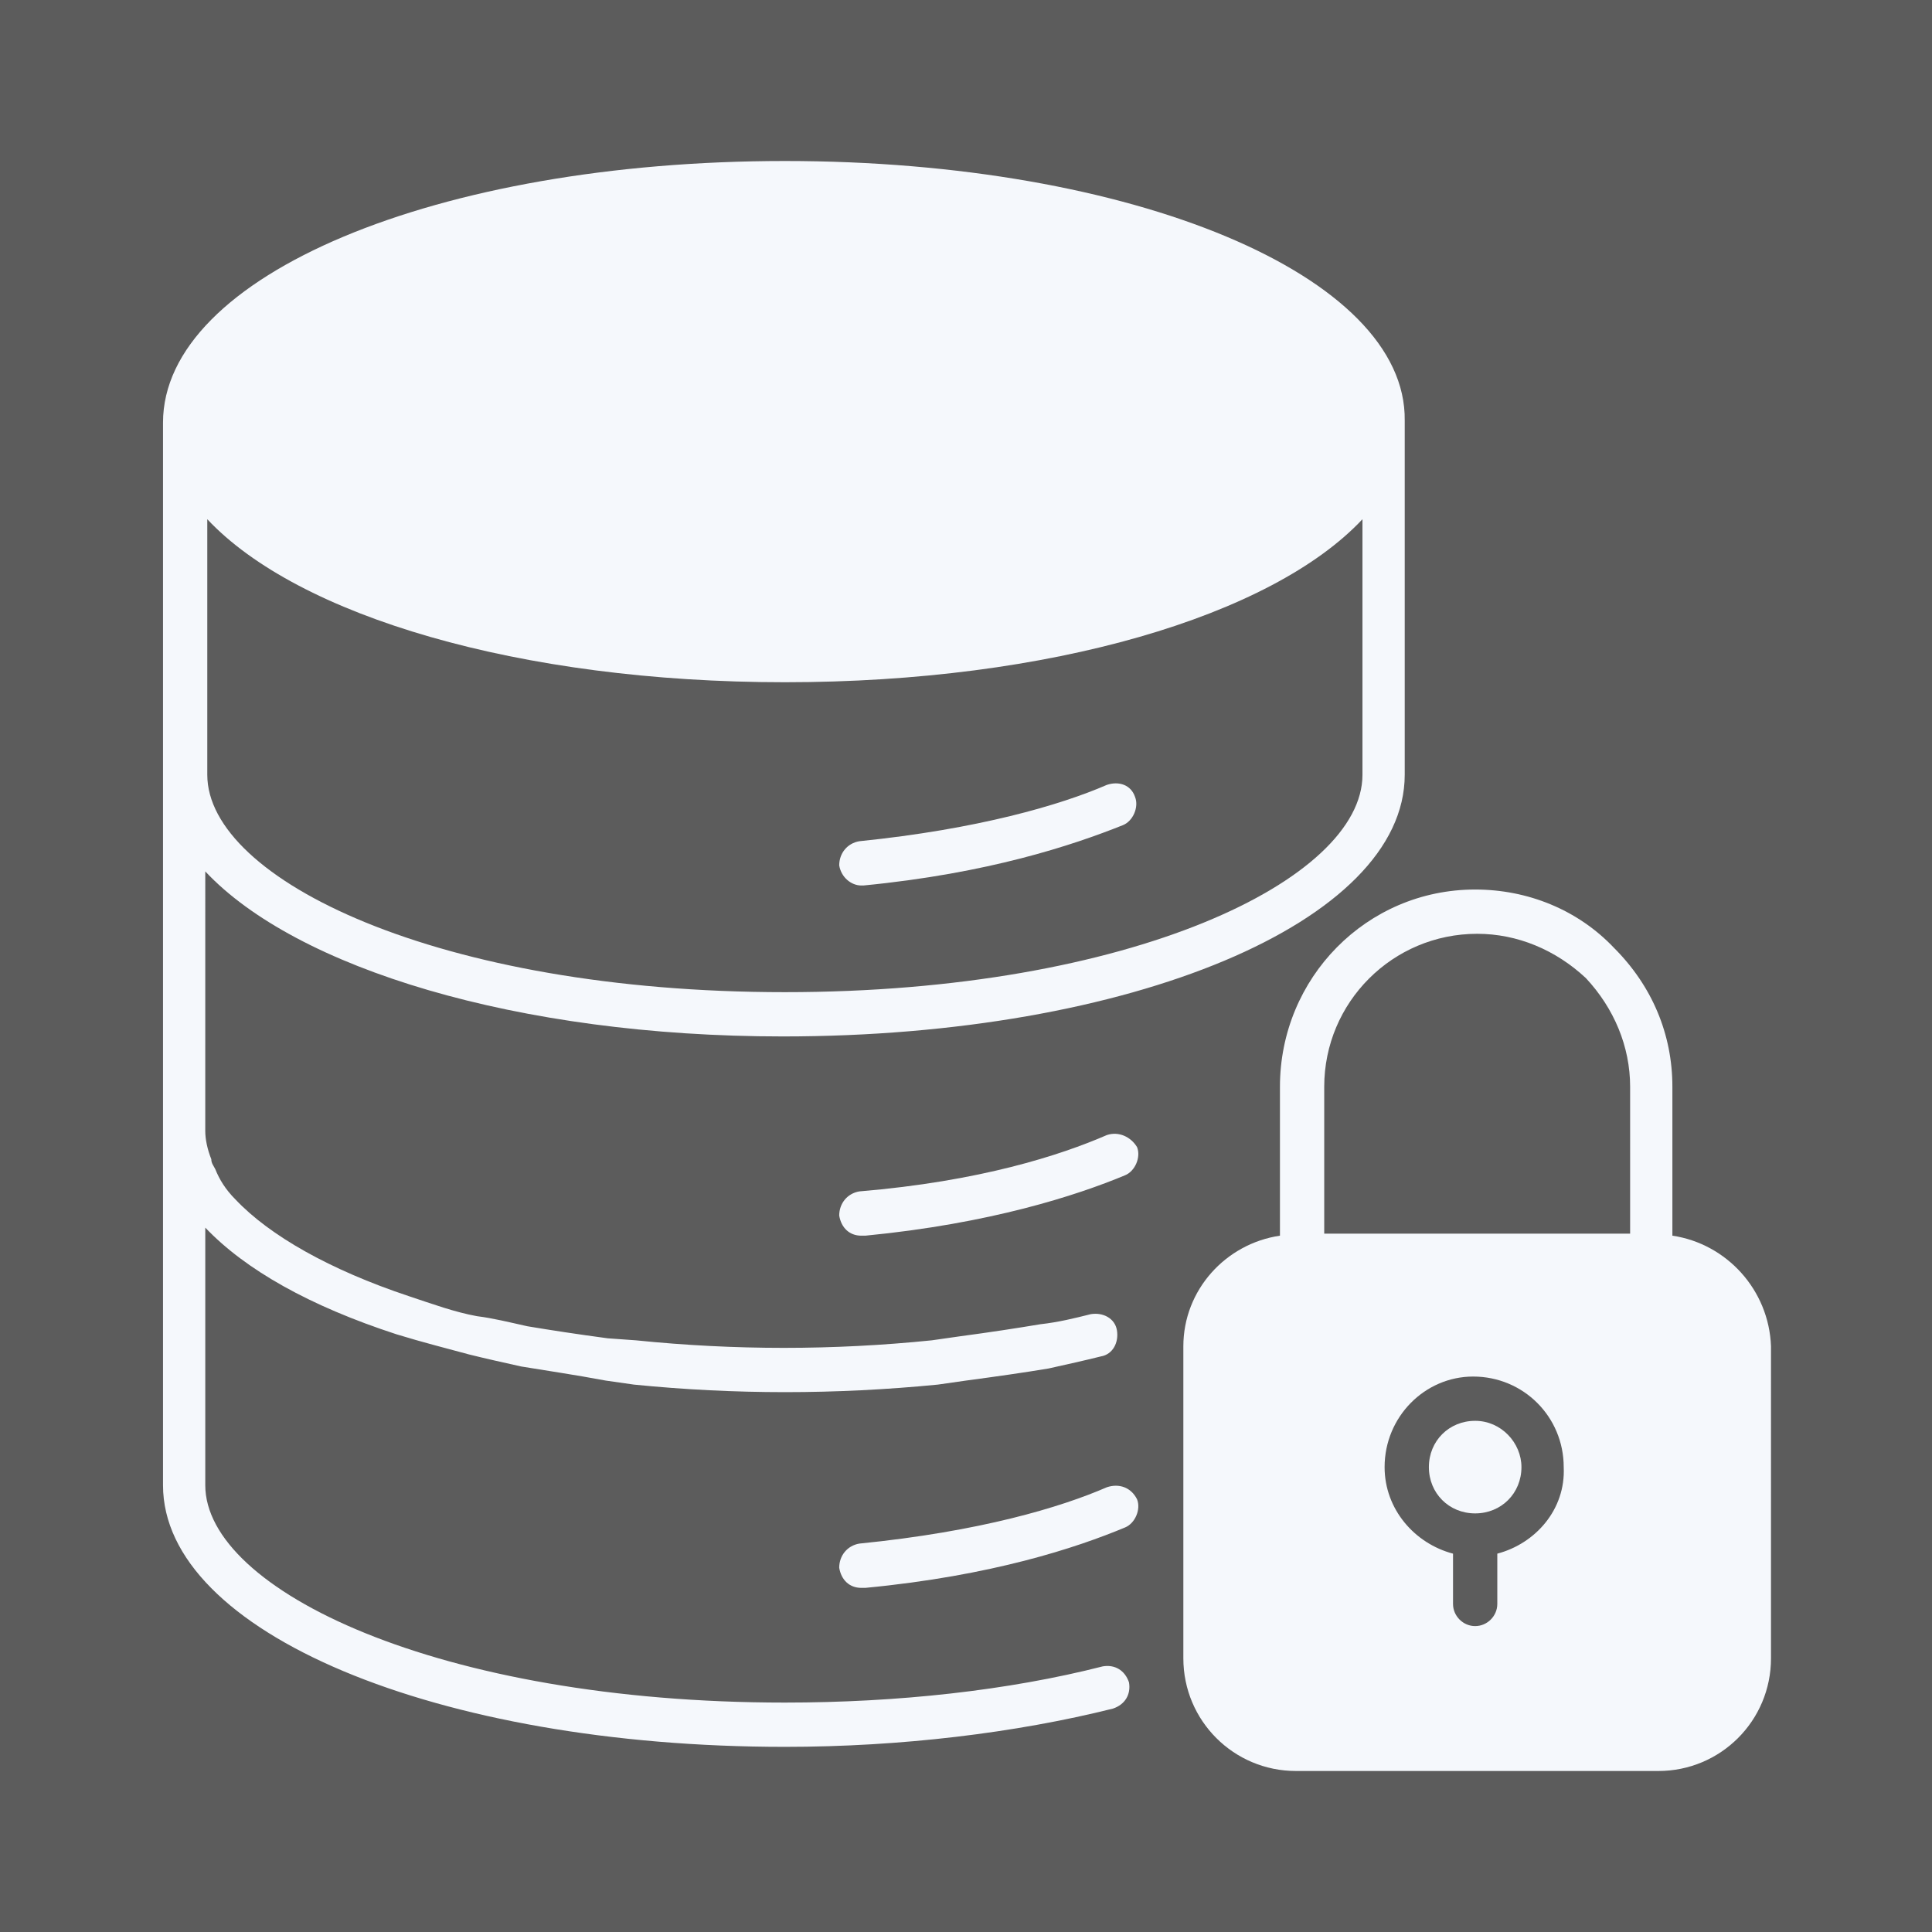 <svg xmlns="http://www.w3.org/2000/svg" enable-background="new 0 0 96 96" viewBox="0 0 96 96" id="DatabaseSecurity"
    opacity="0.8">
    <rect x="0" y="0" width="96" height="96" fill="#333333" stroke="none"/>
    <path
        d="M42.8 44h.1c6.2-.6 10.4-2 12.9-3 .5-.2.8-.9.6-1.4C56.2 39 55.6 38.8 55 39c-2.3 1-6.4 2.2-12.3 2.8-.6.1-1 .6-1 1.2C41.8 43.6 42.3 44 42.8 44L42.8 44zM55 56.4c-2.3 1-6.3 2.3-12.3 2.8-.6.1-1 .6-1 1.2.1.6.5 1 1.1 1H43c6.2-.6 10.5-2 12.9-3 .5-.2.8-.9.6-1.4C56.2 56.5 55.6 56.2 55 56.4L55 56.4zM55 73.9c-2.3 1-6.3 2.2-12.3 2.8-.6.1-1 .6-1 1.2.1.6.5 1 1.1 1H43c6.3-.6 10.5-2 12.9-3 .5-.2.8-.9.6-1.4C56.2 73.9 55.6 73.7 55 73.9L55 73.9zM83.1 61.4V54c0-2.6-1-5-2.9-6.9-1.8-1.9-4.3-2.9-6.9-2.9-5.4 0-9.7 4.4-9.7 9.8v7.4c-2.7.4-4.8 2.7-4.8 5.5v15.5c0 3.1 2.5 5.6 5.6 5.6h18c3.1 0 5.6-2.5 5.6-5.6V66.9C87.9 64.1 85.8 61.8 83.1 61.4zM74.4 77.2v2.5c0 .6-.5 1.1-1.1 1.1-.6 0-1.1-.5-1.1-1.1v-2.5c-1.9-.5-3.4-2.2-3.4-4.3 0-2.5 2-4.5 4.4-4.5 2.5 0 4.5 2 4.5 4.5C77.8 75 76.3 76.7 74.4 77.2zM80.9 61.3H65.8c0 0 0 0 0 0V54c0-4.2 3.4-7.6 7.6-7.6 2 0 3.9.8 5.4 2.2 1.4 1.5 2.2 3.4 2.2 5.4V61.3z"
        fill="#f3f6fb" class="color000000 svgShape"></path>
    <path
        d="M75.6 72.9c0 1.3-1 2.3-2.3 2.3-1.3 0-2.3-1-2.3-2.3 0-1.3 1-2.3 2.3-2.3C74.6 70.6 75.6 71.7 75.6 72.9zM39 8c-17.3 0-30.9 5.7-30.9 13v52.8c0 7.3 13.6 13 30.9 13 5.8 0 11.5-.7 16.3-1.9.6-.2.9-.7.8-1.3-.2-.6-.7-.9-1.3-.8-4.7 1.2-10.2 1.8-15.8 1.8-17.2 0-28.8-5.6-28.8-10.8V61c2 2.1 5.2 3.9 9.5 5.3 1.3.4 2.5.7 3.6 1 .8.2 1.7.4 2.6.6 1.2.2 2.6.4 4.2.7l1.4.2c5 .5 10 .5 15.1 0l1.4-.2c1.5-.2 2.9-.4 4.1-.6.9-.2 1.8-.4 2.6-.6.6-.1.9-.7.8-1.3-.1-.6-.7-.9-1.3-.8-.8.2-1.6.4-2.5.5-1.2.2-2.5.4-4 .6l-1.4.2c-4.9.5-9.8.5-14.7 0l-1.4-.1c-1.5-.2-2.8-.4-4-.6-.9-.2-1.7-.4-2.5-.5-1.1-.2-2.2-.6-3.4-1-3.9-1.3-6.9-3-8.6-4.8-.5-.5-.8-1-1-1.5-.1-.2-.2-.3-.2-.5-.2-.5-.3-1-.3-1.4V43.3c4.5 4.8 15.5 8.2 28.7 8.2 17.3 0 30.9-5.7 30.9-13V20.9C69.9 13.7 56.3 8 39 8zM67.7 38.5c0 5.2-11.5 10.8-28.7 10.8s-28.7-5.6-28.7-10.8V25.8c4.5 4.8 15.5 8.1 28.7 8.1 13.2 0 24.2-3.3 28.7-8.1V38.5z"
        fill="#f3f6fb" class="color000000 svgShape"></path>
</svg>